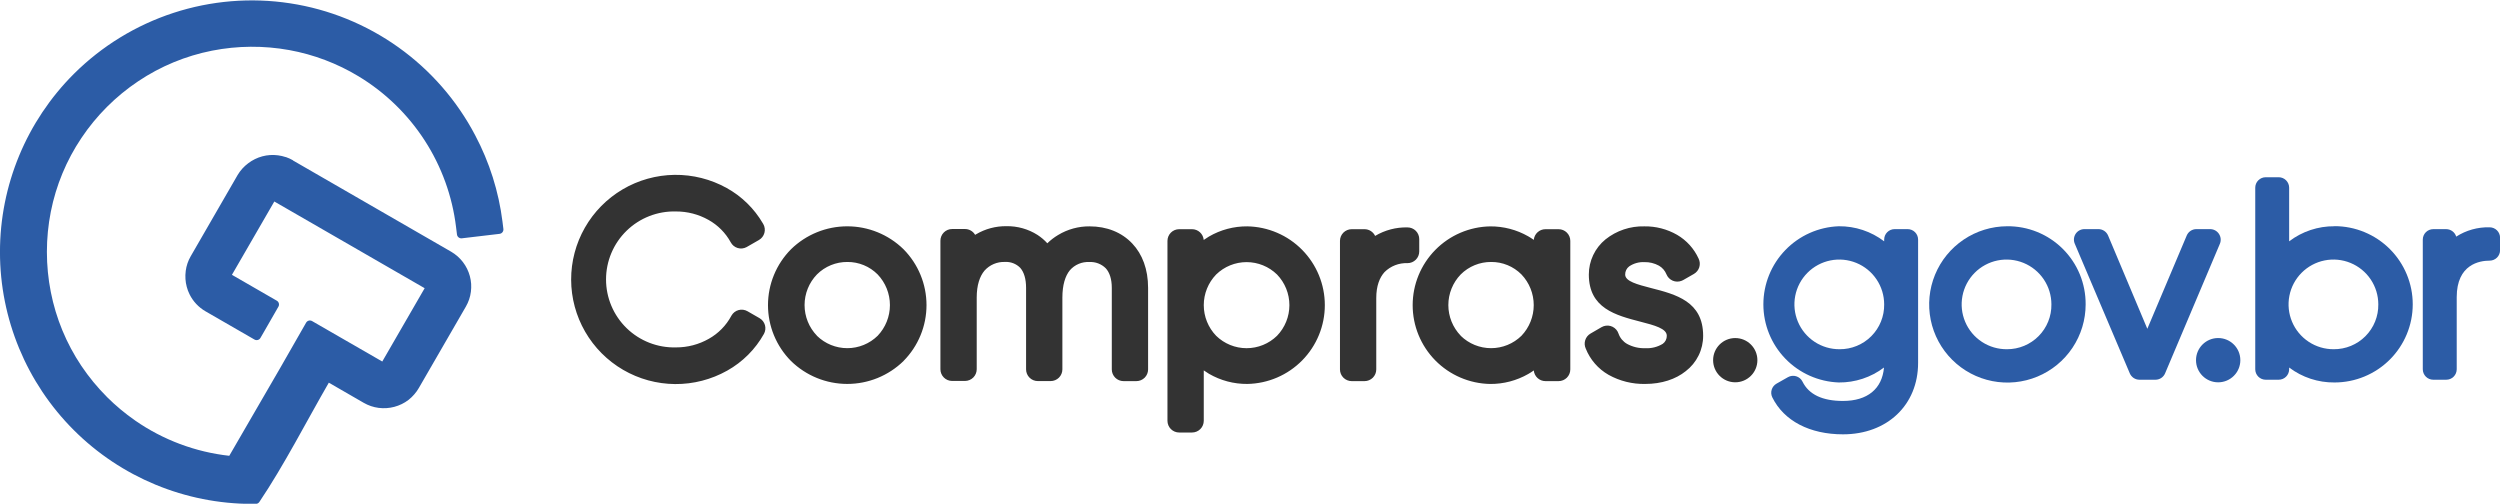 <svg width="531" height="107" viewBox="0 0 531 107" fill="none" xmlns="http://www.w3.org/2000/svg">
<g clip-path="url(#clip0)">
<path d="M346.03 56.584C345.762 56.786 345.546 57.049 345.4 57.35C345.254 57.652 345.181 57.984 345.188 58.319C345.188 59.774 347.836 60.435 350.627 61.166C355.959 62.53 361.747 64.012 361.747 71.312C361.754 72.769 361.423 74.207 360.779 75.514C360.136 76.821 359.199 77.961 358.04 78.845C355.922 80.544 352.93 81.549 349.456 81.549C346.73 81.608 344.038 80.94 341.656 79.612C339.452 78.352 337.741 76.38 336.806 74.021C336.552 73.459 336.516 72.824 336.705 72.237C336.894 71.651 337.294 71.155 337.828 70.847L340.179 69.482C340.329 69.401 340.485 69.332 340.645 69.275C341.271 69.072 341.952 69.124 342.538 69.422C343.125 69.72 343.57 70.238 343.774 70.862C344.095 71.784 344.738 72.558 345.586 73.042C346.77 73.689 348.107 74.005 349.456 73.957C350.757 74.03 352.05 73.708 353.163 73.031C353.437 72.837 353.658 72.579 353.809 72.279C353.959 71.979 354.034 71.647 354.026 71.312C354.026 69.773 351.347 69.08 348.482 68.339C343.187 66.969 337.468 65.493 337.468 58.319C337.464 56.889 337.781 55.475 338.394 54.182C339.006 52.889 339.9 51.748 341.01 50.844C343.349 48.981 346.27 48.001 349.261 48.078C351.694 48.044 354.091 48.663 356.203 49.871C358.218 51.041 359.819 52.809 360.783 54.928C361.062 55.495 361.115 56.148 360.93 56.752C360.745 57.356 360.337 57.867 359.788 58.182L357.495 59.494L357.183 59.637C356.572 59.882 355.888 59.875 355.282 59.617C354.677 59.359 354.198 58.871 353.952 58.261C353.643 57.49 353.084 56.846 352.364 56.431C351.415 55.908 350.344 55.647 349.261 55.674C348.114 55.62 346.98 55.939 346.03 56.584V56.584ZM310.26 71.323C311.982 73.008 314.296 73.951 316.707 73.951C319.117 73.951 321.432 73.008 323.154 71.323C324.83 69.566 325.764 67.232 325.764 64.805C325.764 62.378 324.83 60.045 323.154 58.288C322.313 57.441 321.311 56.771 320.207 56.317C319.103 55.862 317.919 55.633 316.725 55.642C315.526 55.634 314.337 55.863 313.227 56.317C312.117 56.772 311.109 57.441 310.26 58.288C308.572 60.035 307.628 62.369 307.628 64.797C307.628 67.226 308.572 69.559 310.26 71.307V71.323ZM324.594 50.194C324.997 50.426 325.394 50.68 325.775 50.95C325.83 50.331 326.114 49.754 326.573 49.334C327.032 48.914 327.631 48.681 328.254 48.681H331.039C331.366 48.68 331.69 48.744 331.993 48.868C332.296 48.993 332.571 49.176 332.802 49.407C333.034 49.638 333.218 49.912 333.343 50.214C333.469 50.516 333.533 50.84 333.533 51.167V78.465C333.532 79.124 333.268 79.757 332.801 80.223C332.333 80.689 331.7 80.951 331.039 80.951H328.254C327.632 80.949 327.033 80.716 326.574 80.296C326.116 79.876 325.831 79.3 325.775 78.681C325.394 78.951 324.997 79.21 324.594 79.438C322.133 80.843 319.343 81.573 316.508 81.554C312.117 81.476 307.932 79.678 304.854 76.549C301.776 73.418 300.051 69.206 300.051 64.818C300.051 60.431 301.776 56.218 304.854 53.088C307.932 49.958 312.117 48.161 316.508 48.083C319.343 48.062 322.132 48.79 324.594 50.194ZM289.819 48.681C290.292 48.68 290.756 48.814 291.155 49.067C291.555 49.32 291.874 49.681 292.075 50.109C294.153 48.87 296.54 48.242 298.959 48.3C299.619 48.3 300.252 48.562 300.719 49.028C301.186 49.494 301.448 50.127 301.448 50.786V53.405C301.448 54.064 301.186 54.697 300.719 55.163C300.252 55.629 299.619 55.891 298.959 55.891C298.058 55.854 297.159 56.004 296.319 56.331C295.479 56.657 294.715 57.154 294.077 57.79C293.018 58.954 292.319 60.748 292.319 63.287V78.465C292.319 79.124 292.057 79.756 291.59 80.223C291.123 80.689 290.49 80.951 289.83 80.951H287.097C286.438 80.95 285.806 80.687 285.339 80.221C284.873 79.755 284.61 79.124 284.609 78.465V51.167C284.609 50.84 284.673 50.517 284.798 50.215C284.923 49.914 285.106 49.64 285.338 49.409C285.569 49.178 285.843 48.995 286.145 48.87C286.447 48.745 286.771 48.681 287.097 48.681H289.819ZM258.311 71.323C260.038 73.011 262.358 73.956 264.775 73.956C267.191 73.956 269.511 73.011 271.238 71.323C272.926 69.575 273.869 67.242 273.869 64.813C273.869 62.385 272.926 60.051 271.238 58.303C269.509 56.618 267.19 55.674 264.775 55.674C262.359 55.674 260.04 56.618 258.311 58.303C256.623 60.051 255.68 62.385 255.68 64.813C255.68 67.242 256.623 69.575 258.311 71.323ZM256.776 50.246C259.25 48.801 262.07 48.052 264.936 48.078C269.327 48.156 273.512 49.953 276.59 53.083C279.668 56.213 281.393 60.425 281.393 64.813C281.393 69.201 279.668 73.413 276.59 76.543C273.512 79.673 269.327 81.471 264.936 81.549C262.071 81.573 259.252 80.826 256.776 79.385C256.398 79.163 256.033 78.925 255.68 78.671V89.378C255.68 90.038 255.417 90.67 254.951 91.136C254.484 91.603 253.851 91.865 253.191 91.865H250.458C250.131 91.865 249.807 91.802 249.505 91.677C249.203 91.552 248.928 91.369 248.697 91.138C248.466 90.907 248.282 90.633 248.157 90.331C248.033 90.029 247.969 89.705 247.969 89.378V51.167C247.969 50.84 248.033 50.517 248.157 50.215C248.282 49.913 248.466 49.638 248.697 49.407C248.928 49.176 249.203 48.993 249.505 48.868C249.807 48.744 250.131 48.68 250.458 48.681H253.191C253.816 48.681 254.417 48.917 254.876 49.34C255.336 49.763 255.618 50.344 255.669 50.966C256.024 50.712 256.394 50.469 256.776 50.246V50.246ZM224.744 49.913C226.756 48.696 229.068 48.06 231.421 48.078C235.086 48.078 238.252 49.342 240.508 51.738C242.626 53.987 243.855 57.166 243.855 61.155V78.465C243.855 79.124 243.593 79.756 243.126 80.223C242.659 80.689 242.026 80.951 241.366 80.951H238.634C237.974 80.95 237.342 80.687 236.875 80.221C236.409 79.755 236.146 79.124 236.145 78.465V61.134C236.145 59.261 235.673 57.87 234.863 56.981C234.407 56.527 233.86 56.174 233.257 55.945C232.655 55.716 232.011 55.617 231.368 55.653C230.592 55.612 229.816 55.749 229.101 56.052C228.385 56.355 227.748 56.818 227.238 57.404C226.258 58.61 225.649 60.515 225.649 63.223V78.454C225.649 79.113 225.387 79.746 224.92 80.212C224.453 80.678 223.82 80.94 223.16 80.94H220.428C219.768 80.94 219.135 80.678 218.668 80.212C218.201 79.746 217.939 79.113 217.939 78.454V61.134C217.939 59.219 217.494 57.806 216.71 56.902C216.288 56.467 215.776 56.128 215.21 55.91C214.645 55.692 214.038 55.599 213.433 55.637C212.62 55.607 211.811 55.758 211.063 56.077C210.315 56.396 209.647 56.876 209.106 57.483C208.095 58.69 207.454 60.562 207.454 63.197V78.427C207.453 79.087 207.19 79.718 206.724 80.184C206.257 80.65 205.625 80.912 204.965 80.914H202.233C201.573 80.914 200.94 80.652 200.473 80.186C200.006 79.719 199.744 79.087 199.744 78.427V51.13C199.743 50.803 199.807 50.48 199.932 50.178C200.057 49.876 200.24 49.601 200.471 49.37C200.703 49.139 200.977 48.956 201.279 48.831C201.582 48.707 201.906 48.643 202.233 48.644H204.965C205.401 48.643 205.829 48.758 206.206 48.975C206.583 49.192 206.897 49.505 207.115 49.882L207.311 49.765C209.262 48.61 211.493 48.013 213.761 48.041C216.101 48 218.401 48.647 220.375 49.903C221.141 50.401 221.839 50.996 222.451 51.675C223.142 50.998 223.911 50.406 224.744 49.913V49.913ZM173.521 71.323C175.242 73.007 177.556 73.951 179.965 73.951C182.375 73.951 184.689 73.007 186.41 71.323C188.086 69.566 189.02 67.232 189.02 64.805C189.02 62.378 188.086 60.045 186.41 58.288C185.569 57.441 184.567 56.77 183.463 56.316C182.359 55.862 181.175 55.633 179.981 55.642C178.783 55.634 177.594 55.863 176.485 56.317C175.376 56.771 174.369 57.441 173.521 58.288C171.833 60.035 170.89 62.369 170.89 64.797C170.89 67.226 171.833 69.559 173.521 71.307V71.323ZM191.907 76.682C188.714 79.8 184.426 81.547 179.96 81.547C175.495 81.547 171.207 79.8 168.014 76.682C164.879 73.524 163.121 69.257 163.121 64.811C163.121 60.364 164.879 56.097 168.014 52.939C171.205 49.818 175.494 48.07 179.96 48.07C184.426 48.07 188.715 49.818 191.907 52.939C195.035 56.098 196.79 60.362 196.79 64.805C196.79 69.249 195.035 73.513 191.907 76.671V76.682ZM154.463 78.719C151.083 80.619 147.264 81.604 143.386 81.575C139.508 81.546 135.704 80.504 132.353 78.554C129.003 76.603 126.221 73.81 124.284 70.453C122.347 67.097 121.322 63.292 121.311 59.417C121.301 55.543 122.305 51.733 124.223 48.365C126.142 44.998 128.909 42.191 132.249 40.221C135.589 38.252 139.387 37.19 143.265 37.14C147.143 37.09 150.967 38.053 154.357 39.936C157.547 41.707 160.202 44.303 162.04 47.453L162.12 47.586C162.447 48.157 162.534 48.836 162.361 49.471C162.189 50.107 161.77 50.649 161.198 50.977L158.625 52.453L158.561 52.489C158.274 52.643 157.96 52.738 157.636 52.77C157.312 52.802 156.984 52.769 156.673 52.675C156.362 52.58 156.072 52.424 155.821 52.217C155.57 52.01 155.362 51.756 155.209 51.468C154.115 49.469 152.477 47.819 150.486 46.707C148.375 45.521 145.992 44.903 143.57 44.914C141.639 44.862 139.718 45.197 137.919 45.899C136.12 46.601 134.48 47.656 133.096 49.001C131.712 50.347 130.611 51.956 129.86 53.734C129.109 55.511 128.722 57.422 128.722 59.351C128.722 61.28 129.109 63.19 129.86 64.968C130.611 66.746 131.712 68.355 133.096 69.701C134.48 71.046 136.12 72.101 137.919 72.803C139.718 73.505 141.639 73.84 143.57 73.788C146.02 73.801 148.431 73.17 150.56 71.958C152.578 70.824 154.231 69.14 155.326 67.101L155.373 67.016C155.535 66.734 155.751 66.487 156.009 66.288C156.267 66.09 156.561 65.944 156.876 65.859C157.19 65.773 157.518 65.751 157.841 65.793C158.163 65.835 158.475 65.939 158.757 66.101L161.326 67.577C161.888 67.9 162.301 68.431 162.477 69.055C162.652 69.679 162.575 70.347 162.263 70.915C160.435 74.187 157.735 76.888 154.463 78.719V78.719Z" fill="#333333"/>
<path fill-rule="evenodd" clip-rule="evenodd" d="M62.195 34.064L95.816 53.458C96.299 53.74 96.755 54.068 97.177 54.436C97.597 54.805 97.98 55.215 98.32 55.658C99.004 56.551 99.505 57.568 99.798 58.653C99.943 59.193 100.035 59.745 100.073 60.303C100.106 60.865 100.087 61.428 100.015 61.986C99.945 62.538 99.819 63.082 99.639 63.61C99.457 64.139 99.225 64.649 98.945 65.133L88.969 82.395C88.692 82.883 88.365 83.34 87.994 83.76C87.624 84.192 87.213 84.588 86.766 84.94C86.32 85.281 85.841 85.577 85.336 85.823C84.827 86.071 84.295 86.27 83.747 86.416C83.207 86.559 82.653 86.65 82.095 86.686C81.533 86.721 80.97 86.703 80.411 86.633C79.856 86.558 79.31 86.431 78.78 86.252C78.25 86.071 77.74 85.839 77.255 85.559L69.841 81.279C65.113 89.463 60.31 98.864 55.088 106.614C55.003 106.74 54.888 106.843 54.753 106.915C54.618 106.987 54.468 107.025 54.315 107.026H53.537C39.336 107.022 25.718 101.386 15.675 91.357V91.357C5.635 81.324 -0.006 67.718 -0.006 53.532C-0.006 39.345 5.635 25.739 15.675 15.707V15.707C21.617 9.786 28.869 5.343 36.846 2.736C44.824 0.13 53.302 -0.568 61.598 0.7C69.895 1.968 77.777 5.166 84.609 10.036C91.441 14.906 97.032 21.311 100.931 28.736C103.96 34.454 105.925 40.674 106.73 47.093L106.92 48.638C106.949 48.883 106.879 49.129 106.726 49.322C106.573 49.516 106.35 49.641 106.105 49.67L98.093 50.617C97.848 50.645 97.601 50.575 97.408 50.423C97.214 50.27 97.089 50.047 97.06 49.802L96.869 48.257C96.078 41.694 93.801 35.396 90.21 29.843C86.62 24.289 81.811 19.625 76.148 16.204C71.631 13.473 66.653 11.588 61.459 10.639C56.027 9.655 50.459 9.696 45.043 10.76C39.438 11.866 34.108 14.073 29.363 17.251C24.587 20.443 20.485 24.541 17.29 29.313C14.108 34.054 11.899 39.378 10.792 44.977C9.684 50.605 9.684 56.395 10.792 62.023C11.891 67.623 14.093 72.949 17.268 77.692C18.864 80.069 20.688 82.285 22.712 84.31L22.755 84.358C24.576 86.168 26.552 87.816 28.659 89.283L28.712 89.325C34.647 93.442 41.516 96.014 48.697 96.811L53.738 88.114C57.572 81.522 61.406 74.925 65.017 68.54C65.077 68.434 65.157 68.341 65.252 68.266C65.348 68.191 65.458 68.136 65.575 68.103C65.692 68.071 65.814 68.062 65.935 68.077C66.056 68.092 66.172 68.131 66.278 68.191L81.195 76.787L90.197 61.213L58.266 42.798L49.263 58.372L58.795 63.869C59.008 63.993 59.164 64.196 59.227 64.434C59.291 64.672 59.257 64.925 59.134 65.138V65.138C58.011 67.128 57.016 68.815 56.052 70.508L55.316 71.778C55.255 71.884 55.174 71.977 55.077 72.051C54.98 72.125 54.869 72.18 54.751 72.211C54.633 72.243 54.51 72.251 54.389 72.234C54.268 72.218 54.151 72.178 54.045 72.116L43.65 66.123C42.185 65.277 41.003 64.016 40.256 62.499C40.003 61.992 39.804 61.46 39.663 60.912C39.517 60.372 39.426 59.819 39.393 59.261C39.355 58.702 39.373 58.14 39.446 57.584V57.558C39.585 56.455 39.946 55.392 40.505 54.431L50.476 37.164C51.052 36.197 51.813 35.354 52.716 34.683C53.16 34.342 53.638 34.046 54.141 33.799C55.15 33.301 56.248 33.007 57.371 32.932C57.931 32.898 58.493 32.918 59.049 32.99C59.604 33.062 60.15 33.187 60.68 33.365H60.733C61.247 33.543 61.744 33.768 62.216 34.037" fill="#2C5CA6"/>
<path d="M405.18 48.665H402.421C401.832 48.665 401.266 48.899 400.849 49.316C400.432 49.732 400.197 50.297 400.197 50.887V51.257C397.432 49.15 394.043 48.024 390.565 48.056C386.263 48.21 382.189 50.025 379.2 53.119C376.211 56.214 374.541 60.346 374.541 64.647C374.541 68.947 376.211 73.079 379.2 76.174C382.189 79.268 386.263 81.083 390.565 81.237C394.027 81.268 397.401 80.152 400.16 78.062C399.768 82.591 396.644 85.162 391.449 85.162C387.081 85.162 384.195 83.787 382.855 81.062C382.721 80.79 382.533 80.549 382.303 80.352C382.072 80.156 381.804 80.008 381.514 79.919C381.225 79.83 380.92 79.801 380.618 79.834C380.317 79.867 380.026 79.96 379.762 80.11L377.337 81.485C376.843 81.764 376.474 82.222 376.307 82.764C376.14 83.306 376.186 83.891 376.437 84.4C378.899 89.389 384.38 92.251 391.449 92.251C400.843 92.251 407.404 86.014 407.404 77.084V50.887C407.404 50.297 407.17 49.732 406.753 49.316C406.336 48.899 405.77 48.665 405.18 48.665V48.665ZM390.729 74.174C388.841 74.187 386.992 73.639 385.416 72.6C383.84 71.562 382.609 70.079 381.878 68.34C381.146 66.601 380.949 64.685 381.309 62.833C381.67 60.982 382.573 59.279 383.903 57.941C385.233 56.603 386.932 55.69 388.782 55.317C390.633 54.945 392.553 55.13 394.298 55.848C396.044 56.567 397.536 57.788 398.586 59.355C399.637 60.922 400.197 62.766 400.197 64.652C400.216 65.902 399.984 67.143 399.515 68.303C399.047 69.462 398.351 70.516 397.469 71.403C396.587 72.291 395.536 72.993 394.379 73.468C393.222 73.944 391.981 74.184 390.729 74.174V74.174Z" fill="#2C5CA6"/>
<path d="M426.304 48.056C423.02 48.07 419.814 49.055 417.091 50.888C414.367 52.72 412.248 55.317 411.001 58.352C409.754 61.386 409.434 64.722 410.083 67.938C410.732 71.153 412.32 74.105 414.647 76.42C416.974 78.734 419.935 80.309 423.156 80.944C426.378 81.579 429.715 81.246 432.748 79.987C435.78 78.729 438.371 76.601 440.194 73.873C442.017 71.144 442.99 67.938 442.99 64.657C443.006 62.467 442.585 60.295 441.752 58.269C440.918 56.243 439.688 54.404 438.135 52.858C436.581 51.312 434.735 50.091 432.703 49.267C430.672 48.443 428.496 48.031 426.304 48.056V48.056ZM426.304 74.174C424.414 74.197 422.56 73.659 420.977 72.626C419.394 71.594 418.154 70.115 417.415 68.377C416.676 66.639 416.47 64.721 416.825 62.867C417.179 61.012 418.078 59.304 419.406 57.961C420.734 56.617 422.432 55.699 424.285 55.322C426.137 54.945 428.059 55.127 429.808 55.844C431.556 56.561 433.052 57.781 434.104 59.35C435.157 60.918 435.719 62.764 435.719 64.652C435.737 65.897 435.506 67.134 435.041 68.29C434.575 69.445 433.884 70.497 433.008 71.383C432.132 72.269 431.088 72.972 429.937 73.452C428.786 73.931 427.551 74.177 426.304 74.174Z" fill="#2C5CA6"/>
<path d="M471.289 49.654C471.085 49.35 470.809 49.1 470.486 48.928C470.163 48.755 469.802 48.665 469.435 48.665H466.512C466.075 48.664 465.647 48.792 465.283 49.033C464.918 49.274 464.633 49.617 464.463 50.019L456.091 69.836L447.756 50.024C447.585 49.621 447.299 49.277 446.934 49.035C446.568 48.793 446.14 48.664 445.701 48.665H442.725C442.358 48.665 441.997 48.756 441.674 48.929C441.351 49.102 441.075 49.353 440.873 49.658C440.67 49.963 440.546 50.314 440.511 50.679C440.477 51.044 440.533 51.411 440.676 51.749L452.368 79.3C452.539 79.702 452.825 80.044 453.189 80.285C453.554 80.526 453.981 80.654 454.417 80.655H457.817C458.255 80.655 458.683 80.526 459.047 80.284C459.412 80.042 459.697 79.698 459.866 79.295L471.516 51.749C471.654 51.408 471.705 51.038 471.666 50.673C471.626 50.308 471.496 49.958 471.289 49.654V49.654Z" fill="#2C5CA6"/>
<path d="M471.14 81.205C473.74 81.205 475.848 79.099 475.848 76.502C475.848 73.904 473.74 71.799 471.14 71.799C468.54 71.799 466.433 73.904 466.433 76.502C466.433 79.099 468.54 81.205 471.14 81.205Z" fill="#2C5CA6"/>
<path d="M495.849 48.056C492.371 48.025 488.982 49.151 486.216 51.257V39.867C486.216 39.278 485.982 38.713 485.565 38.296C485.148 37.879 484.582 37.645 483.992 37.645H481.233C480.644 37.647 480.08 37.881 479.664 38.298C479.248 38.714 479.015 39.279 479.015 39.867V78.433C479.015 79.021 479.248 79.585 479.664 80.002C480.08 80.418 480.644 80.653 481.233 80.655H483.992C484.582 80.655 485.148 80.421 485.565 80.004C485.982 79.587 486.216 79.022 486.216 78.433V78.062C488.987 80.157 492.375 81.273 495.849 81.237C500.256 81.237 504.483 79.488 507.599 76.374C510.715 73.261 512.466 69.039 512.466 64.636C512.466 60.233 510.715 56.011 507.599 52.897C504.483 49.784 500.256 48.035 495.849 48.035V48.056ZM495.685 74.174C493.797 74.187 491.948 73.639 490.372 72.6C488.796 71.562 487.564 70.079 486.833 68.34C486.102 66.601 485.904 64.684 486.265 62.833C486.625 60.982 487.528 59.279 488.859 57.941C490.189 56.603 491.887 55.69 493.738 55.317C495.589 54.945 497.509 55.129 499.254 55.848C500.999 56.567 502.492 57.788 503.542 59.355C504.592 60.922 505.153 62.766 505.153 64.652C505.171 65.902 504.938 67.143 504.469 68.302C504.001 69.461 503.305 70.515 502.423 71.402C501.541 72.289 500.491 72.991 499.334 73.467C498.177 73.943 496.936 74.183 495.685 74.174V74.174Z" fill="#2C5CA6"/>
<path d="M528.776 48.279C526.273 48.216 523.808 48.905 521.701 50.257C521.564 49.802 521.284 49.402 520.903 49.117C520.522 48.831 520.059 48.675 519.583 48.67H516.824C516.234 48.67 515.669 48.904 515.252 49.321C514.834 49.737 514.6 50.303 514.6 50.892V78.433C514.6 79.022 514.834 79.587 515.252 80.004C515.669 80.421 516.234 80.655 516.824 80.655H519.583C520.173 80.655 520.739 80.421 521.156 80.004C521.573 79.587 521.807 79.022 521.807 78.433V63.118C521.807 56.119 526.69 55.362 528.792 55.362C529.381 55.362 529.946 55.129 530.363 54.713C530.78 54.298 531.015 53.734 531.016 53.146V50.501C531.016 50.207 530.958 49.917 530.845 49.647C530.732 49.376 530.567 49.13 530.359 48.924C530.151 48.717 529.904 48.554 529.632 48.443C529.36 48.332 529.069 48.276 528.776 48.279V48.279Z" fill="#2C5CA6"/>
<path d="M368.568 81.2C371.165 81.2 373.27 79.096 373.27 76.502C373.27 73.907 371.165 71.804 368.568 71.804C365.971 71.804 363.865 73.907 363.865 76.502C363.865 79.096 365.971 81.2 368.568 81.2Z" fill="#333333"/>
</g>
<defs>
<clipPath id="clip0">
<rect width="531" height="107" fill="white"/>
</clipPath>
</defs>
</svg>
